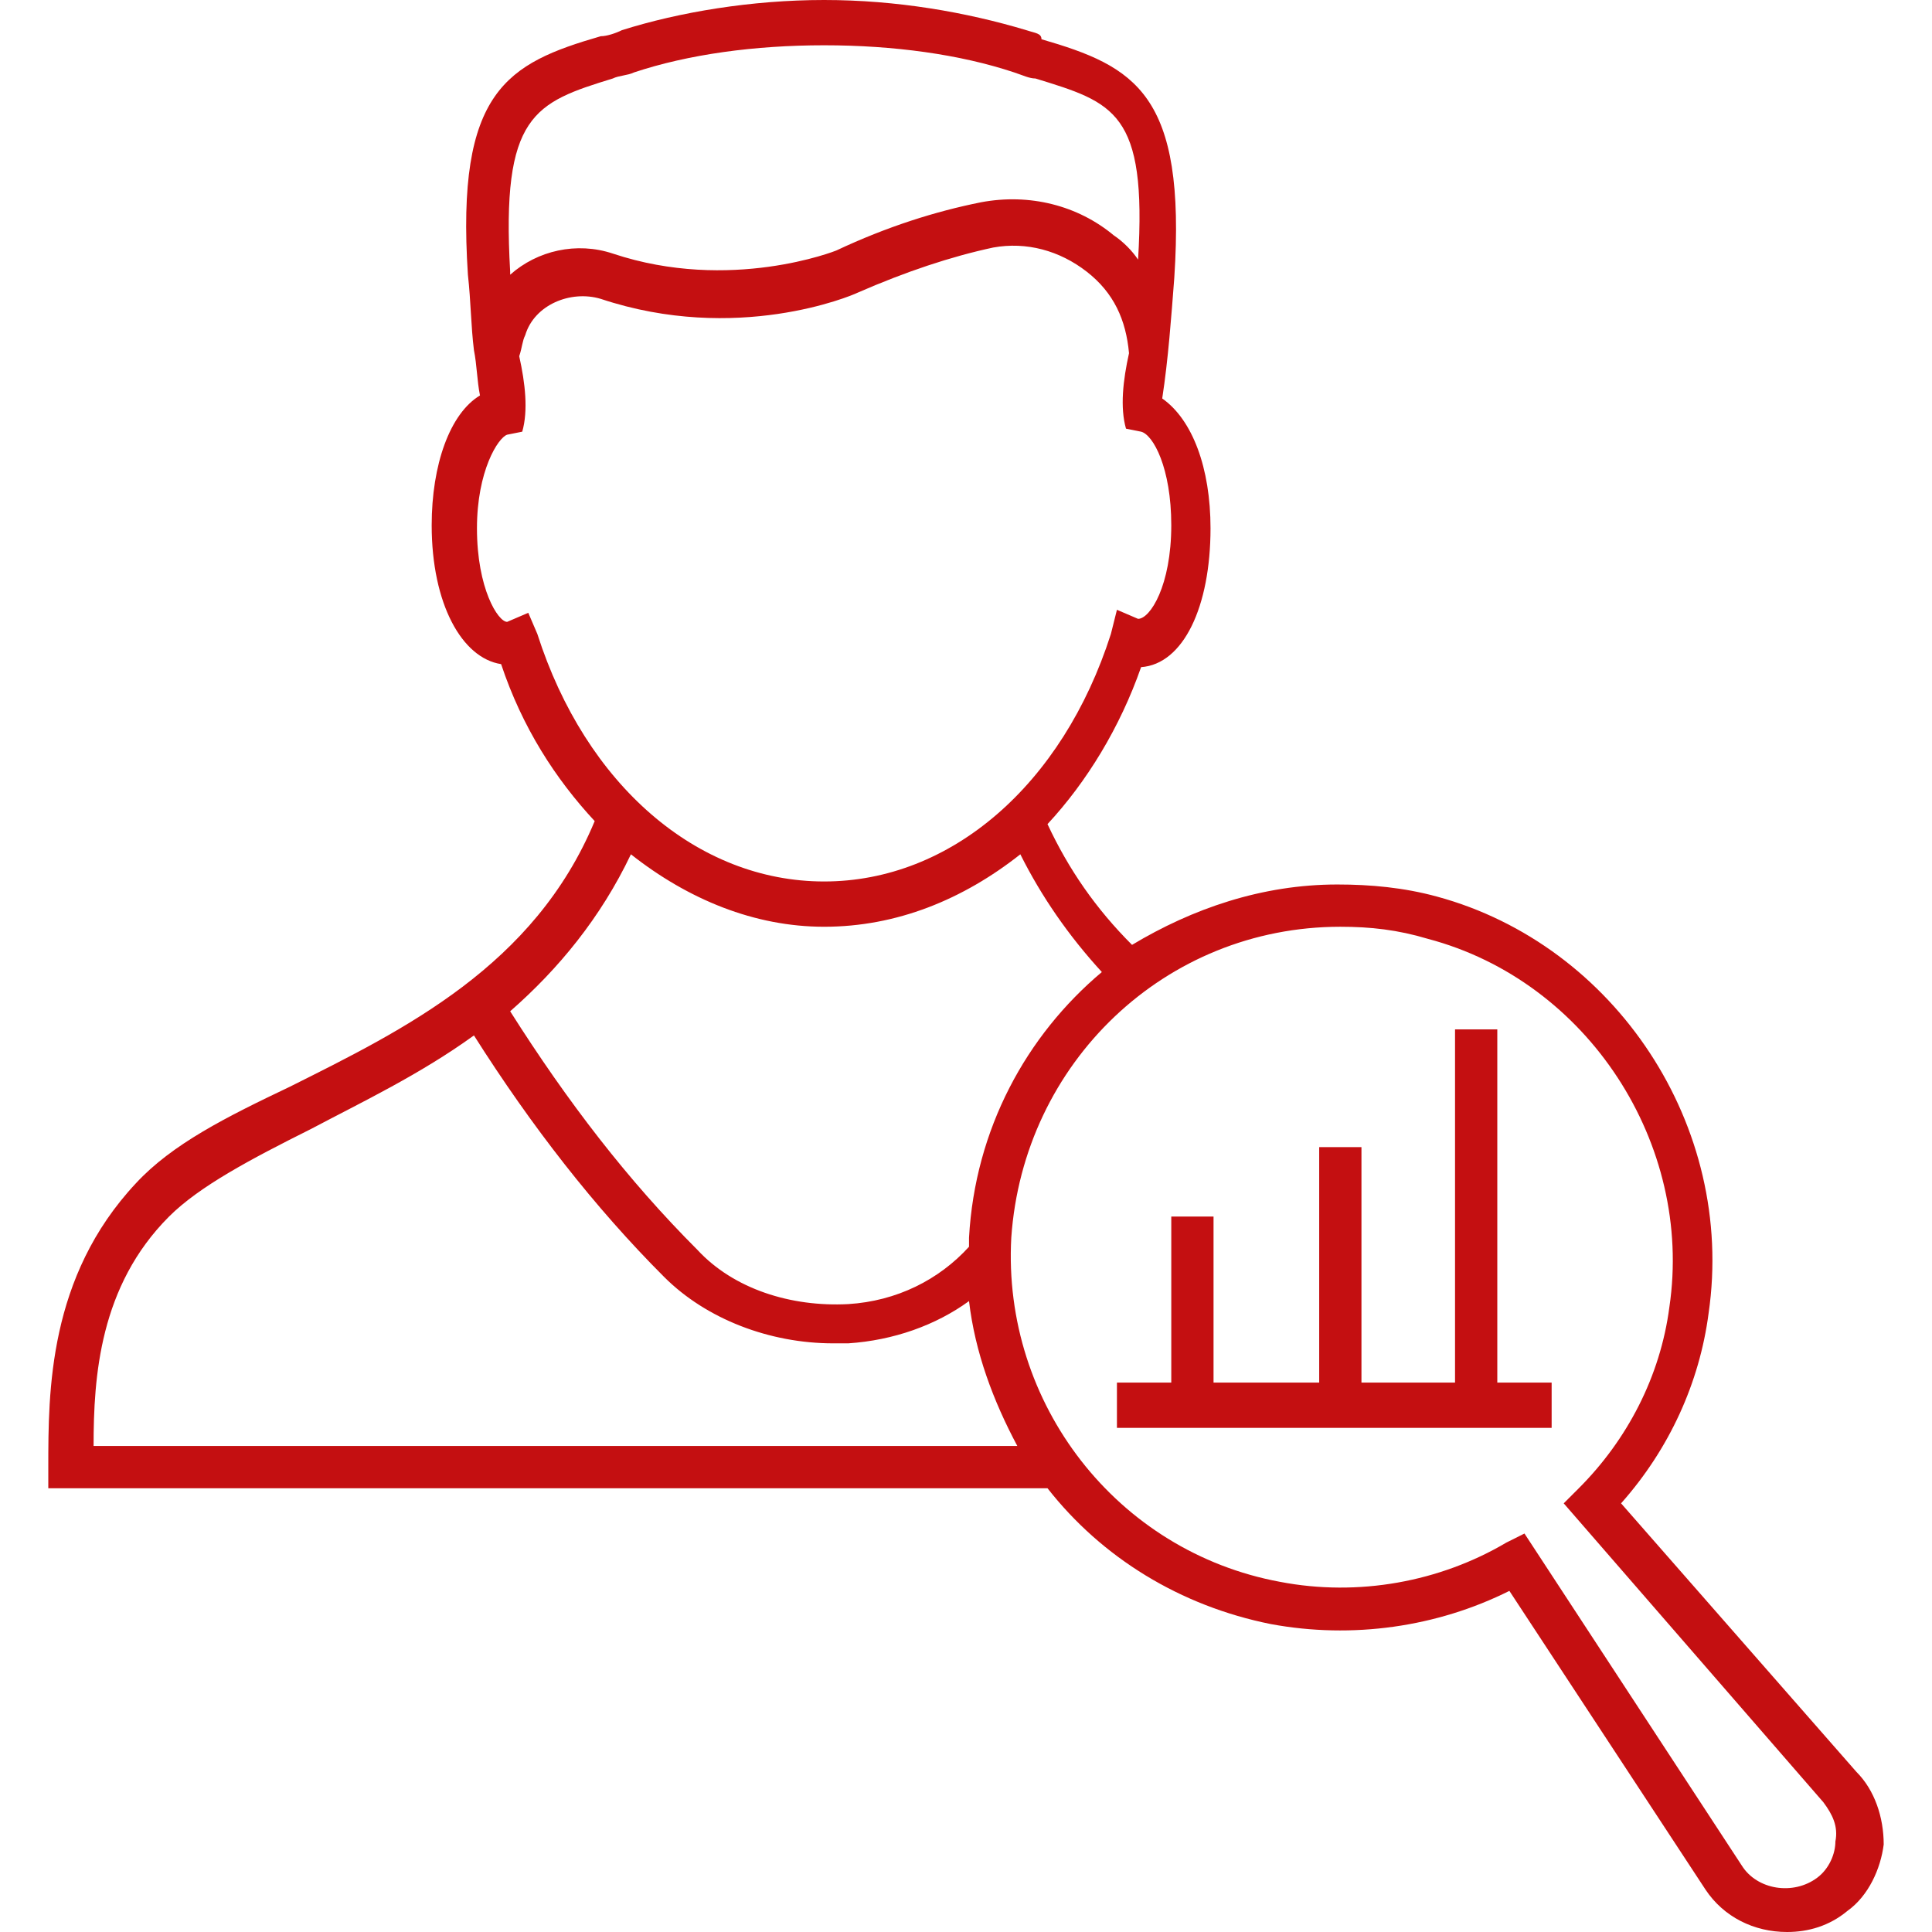 <svg width="64" height="64" viewBox="0 0 64 64" fill="none" xmlns="http://www.w3.org/2000/svg">
<path d="M61.5 58.7L53.7 49.8C55.3 48 56.3 45.8 56.6 43.5C57.5 37.3 53.5 31.3 47.6 29.7C46.5 29.4 45.4 29.3 44.3 29.3C41.8 29.3 39.5 30.1 37.5 31.3C36.3 30.1 35.4 28.8 34.7 27.3C36 25.9 37.1 24.1 37.8 22.1C39.2 22 40.1 20.1 40.1 17.5C40.1 15.5 39.5 13.9 38.5 13.2C38.7 11.9 38.8 10.5 38.9 9.2C39.3 3.1 37.6 2.2 34.5 1.3C34.5 1.1 34.3 1.1 34 1C32 0.4 29.7 0 27.3 0C24.9 0 22.5 0.4 20.6 1C20.4 1.1 20.1 1.2 19.9 1.2C16.8 2.1 15.1 3 15.5 9.1C15.6 10 15.6 10.8 15.7 11.6C15.8 12.1 15.8 12.6 15.9 13.1C14.9 13.7 14.3 15.4 14.3 17.4C14.3 20 15.3 21.8 16.6 22C17.3 24.1 18.4 25.8 19.7 27.2C17.7 32 13.4 34.1 9.6 36C7.5 37 5.7 37.9 4.5 39.2C1.6 42.3 1.6 46.1 1.6 48.6V49.3H34.7C36.5 51.6 39.1 53.2 42.1 53.8C44.8 54.3 47.6 53.9 50 52.7L56.5 62.6C57.1 63.5 58.1 64 59.2 64C59.9 64 60.6 63.8 61.2 63.3C61.9 62.8 62.3 61.9 62.4 61.1C62.4 60.2 62.1 59.3 61.5 58.7ZM20.3 2.6C20.5 2.5 20.8 2.5 21 2.4C22.8 1.8 25 1.5 27.3 1.5C29.6 1.5 31.8 1.8 33.6 2.4C33.9 2.5 34.1 2.6 34.3 2.6C36.9 3.4 38 3.7 37.7 8.6C37.5 8.3 37.2 8 36.9 7.8C35.7 6.8 34.1 6.4 32.5 6.7C31 7 29.4 7.5 27.7 8.3C27.7 8.3 24.2 9.7 20.3 8.4C19.1 8 17.8 8.3 16.9 9.1V9C16.6 3.8 17.7 3.4 20.3 2.6ZM17.8 21L17.5 20.3L16.8 20.6C16.5 20.6 15.8 19.5 15.8 17.5C15.8 15.6 16.5 14.5 16.8 14.4L17.3 14.3C17.5 13.6 17.4 12.7 17.2 11.8C17.3 11.5 17.3 11.3 17.4 11.1C17.7 10.1 18.9 9.6 19.9 9.9C24.4 11.4 28.2 9.8 28.4 9.7C30 9 31.5 8.5 32.9 8.2C34 8 35.1 8.3 36 9C36.9 9.7 37.3 10.6 37.4 11.7C37.2 12.6 37.1 13.5 37.3 14.2L37.8 14.3C38.2 14.4 38.8 15.5 38.8 17.4C38.8 19.4 38.1 20.5 37.7 20.5L37 20.2L36.8 21C35.2 26 31.5 29.2 27.3 29.2C23.1 29.2 19.4 26 17.8 21ZM20.9 28.3C22.8 29.8 25 30.7 27.3 30.7C29.7 30.7 31.9 29.8 33.8 28.3C34.5 29.7 35.4 31 36.5 32.2C34 34.3 32.3 37.4 32.1 41C32.1 41.1 32.1 41.2 32.1 41.3C31.1 42.4 29.7 43.1 28.1 43.2C26.2 43.3 24.3 42.7 23.1 41.4C20.8 39.1 18.8 36.5 16.9 33.5C18.5 32.1 19.9 30.4 20.9 28.3ZM3.1 47.9C3.1 45.6 3.3 42.6 5.6 40.3C6.6 39.3 8.3 38.4 10.3 37.4C12 36.5 13.9 35.6 15.7 34.3C17.6 37.3 19.7 40 22 42.3C23.4 43.7 25.5 44.5 27.6 44.5C27.8 44.5 27.9 44.5 28.1 44.5C29.6 44.4 31 43.9 32.1 43.1C32.3 44.8 32.9 46.4 33.7 47.9H3.1ZM60.2 62.2C59.4 62.8 58.2 62.6 57.7 61.8L50.5 50.8L49.9 51.1C47.7 52.4 45 52.9 42.4 52.4C37 51.4 33.2 46.5 33.5 41C33.9 35.2 38.6 30.7 44.4 30.7C45.4 30.7 46.3 30.8 47.3 31.1C52.6 32.5 56.1 37.9 55.3 43.3C55 45.6 53.9 47.7 52.3 49.3L51.8 49.8L60.4 59.7C60.7 60.1 60.9 60.5 60.8 61C60.8 61.4 60.6 61.9 60.2 62.2Z" fill="#C40F11"/>
<path d="M49.6 34.1H48.2V45.8H45.1V38H43.7V45.8H40.2V40.3H38.8V45.8H37V47.3H51.4V45.8H49.6V34.1Z" fill="#C40F11"/>
</svg>
